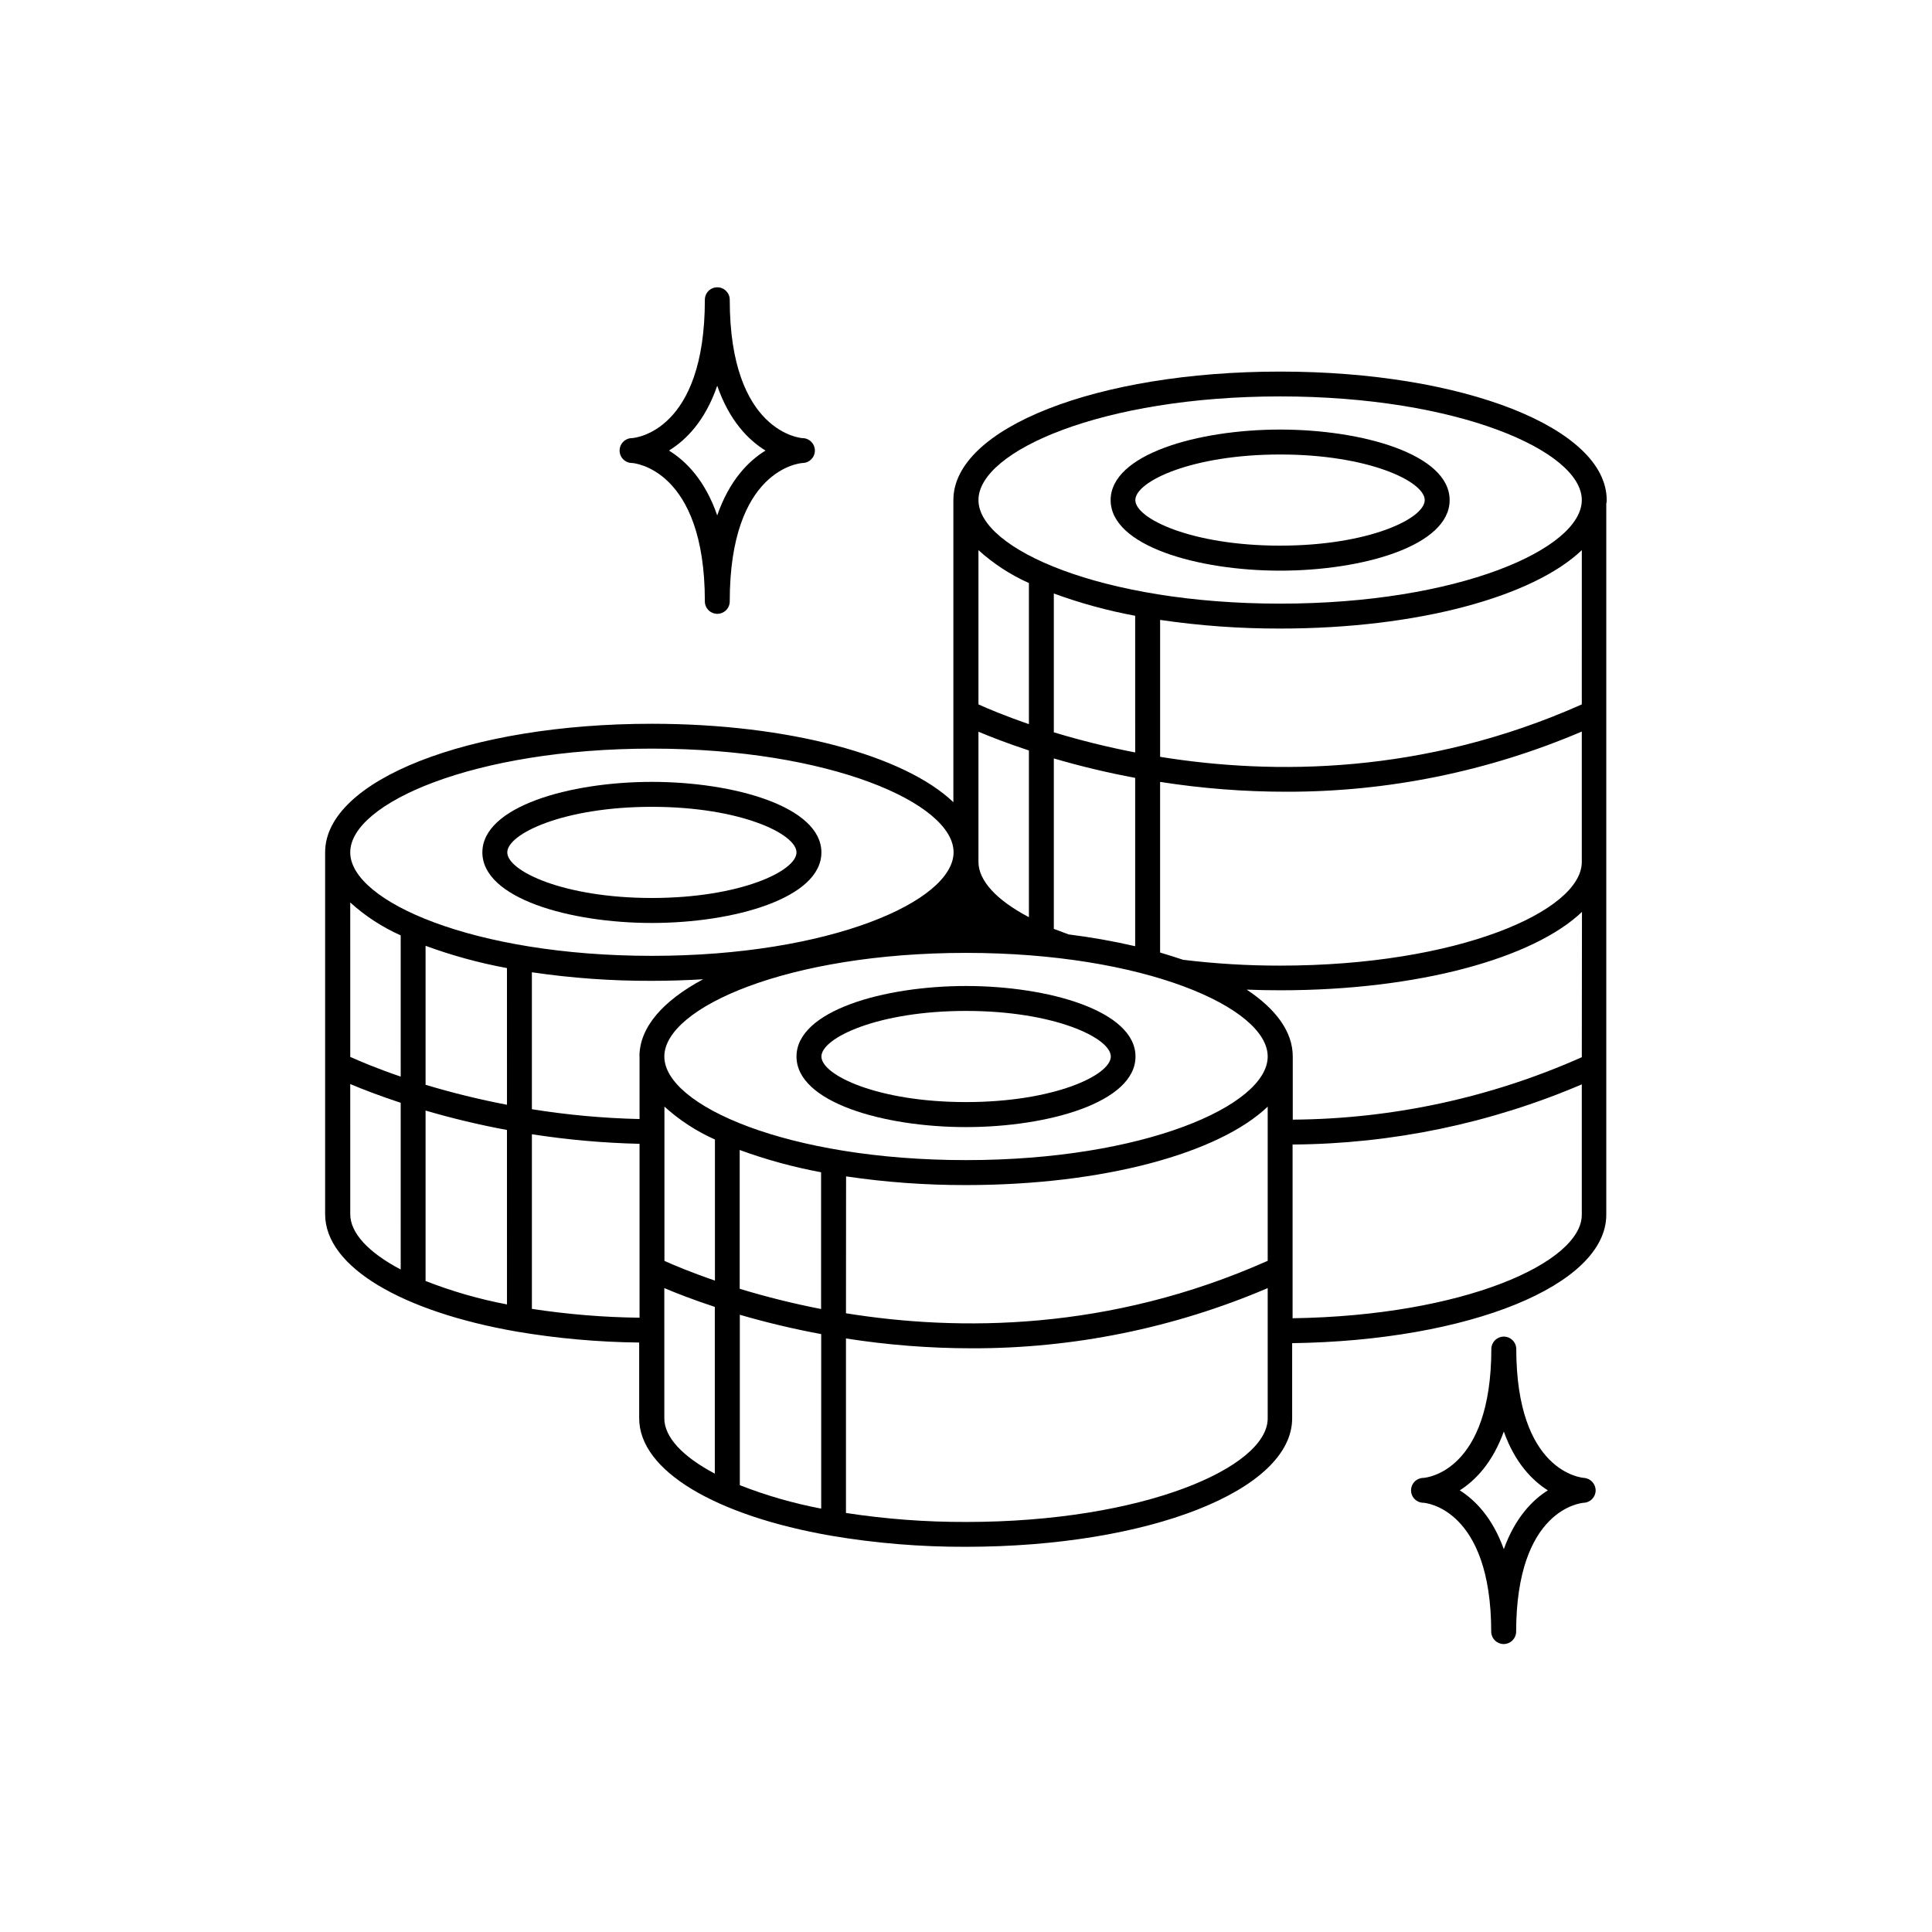 <?xml version="1.0" encoding="UTF-8"?>
<!-- Uploaded to: ICON Repo, www.svgrepo.com, Generator: ICON Repo Mixer Tools -->
<svg fill="#000000" width="800px" height="800px" version="1.1" viewBox="144 144 512 512" xmlns="http://www.w3.org/2000/svg">
 <g>
  <path d="m563.8 535.66c-0.738-0.051-17.977-1.633-17.977-34.32v-0.004c-0.098-1.754-1.547-3.125-3.301-3.125-1.758 0-3.207 1.371-3.301 3.125 0 32.629-17.18 34.262-17.977 34.32l-0.004 0.004c-1.82 0-3.297 1.477-3.297 3.297 0 1.82 1.477 3.293 3.297 3.293 0.188 0 17.949 1.25 17.949 34.312 0.098 1.754 1.547 3.129 3.301 3.129 1.758 0 3.207-1.375 3.301-3.129 0-32.68 17.238-34.262 17.949-34.312 1.742-0.086 3.113-1.52 3.121-3.266 0.004-1.738-1.328-3.188-3.062-3.324zm-21.273 18.883c-3-8.324-7.566-12.988-11.672-15.586 4.102-2.609 8.668-7.262 11.672-15.586 2.953 8.324 7.559 12.98 11.66 15.586-4.102 2.598-8.668 7.262-11.66 15.586z"/>
  <path d="m311.53 266.7c0.188 0 19.266 1.348 19.266 36.672v0.004c0 1.82 1.477 3.293 3.297 3.293 1.82 0 3.297-1.473 3.297-3.293 0-34.953 18.52-36.625 19.266-36.672v-0.004c1.82 0 3.297-1.477 3.297-3.297 0-1.82-1.477-3.297-3.297-3.297-0.188 0-19.266-1.34-19.266-36.672 0-1.82-1.477-3.297-3.297-3.297-1.82 0-3.297 1.477-3.297 3.297 0 34.883-18.441 36.613-19.297 36.672-1.82 0-3.297 1.477-3.297 3.297 0 1.82 1.477 3.297 3.297 3.297zm22.543-20.477c3.227 9.328 8.297 14.414 12.793 17.18-4.496 2.766-9.566 7.871-12.793 17.18-3.227-9.328-8.297-14.414-12.793-17.18 4.516-2.766 9.586-7.852 12.793-17.18z"/>
  <path d="m361.68 369.9c0-12.133-23.152-18.695-44.93-18.695s-44.918 6.555-44.918 18.695c0 12.145 23.145 18.695 44.918 18.695 21.777 0 44.93-6.574 44.93-18.695zm-83.246 0c0-4.922 14.926-12.082 38.316-12.082s38.328 7.152 38.328 12.082c0 4.93-14.926 12.074-38.328 12.074-23.398 0-38.316-7.156-38.316-12.074z"/>
  <path d="m569.79 276.53c0-19.098-38.012-34.055-86.543-34.055s-86.594 14.957-86.594 34.055v0.984 0.355 78.719c-12.91-12.32-43.453-20.781-79.949-20.781-48.531 0-86.543 14.965-86.543 34.066v0.984-0.004c-0.012 0.117-0.012 0.23 0 0.344v94.574c0 14.043 20.566 25.852 50.754 31.113 10.73 1.816 21.59 2.785 32.473 2.902v20.062c0 14.043 20.566 25.852 50.754 31.113v0.004c11.812 2.004 23.77 2.988 35.75 2.953 48.531 0 86.543-14.957 86.543-34.055v-19.91c46.938-0.66 83.246-15.371 83.246-34.035v-188.06c0.012-0.117 0.012-0.238 0-0.355 0.098-0.324 0.109-0.648 0.109-0.973zm-166.49 13.262c3.965 3.598 8.48 6.539 13.371 8.719v37.391c-6.434-2.215-11.02-4.164-13.371-5.227zm19.973 100.37v-45.168c7.098 2.078 14.293 3.797 21.559 5.148v44.613c-5.816-1.34-11.699-2.383-17.621-3.121-1.359-0.492-2.688-1.023-3.938-1.473zm-83.246 95.449v-36.852c7.012 2.566 14.227 4.543 21.57 5.902v36.242c-7.277-1.414-14.48-3.203-21.57-5.363zm21.598 11.941v46.25c-7.363-1.398-14.586-3.477-21.566-6.211v-45.164c7.098 2.066 14.297 3.777 21.566 5.125zm-48.137-73.562v0.984 0.344 15.242c-9.559-0.219-19.094-1.09-28.535-2.606v-36.293c10.527 1.551 21.16 2.312 31.801 2.273 4.633 0 9.16-0.156 13.578-0.414-10.633 5.68-16.871 12.734-16.871 20.469zm6.594 13.273c3.969 3.598 8.488 6.539 13.383 8.719v37.391c-6.445-2.215-11.031-4.164-13.383-5.227zm48.137 18.488v0.004c10.523 1.555 21.148 2.324 31.785 2.301 36.496 0 67.039-8.461 79.949-20.781v40.855c-41.969 18.695-82.016 18.695-111.76 13.902zm31.785-4.309c-47.113 0-79.949-14.465-79.949-27.453s32.836-27.465 79.949-27.465 79.949 14.477 79.949 27.465-32.836 27.453-79.949 27.453zm44.832-108.04-0.004 0.004c-7.273-1.406-14.469-3.188-21.559-5.336v-36.789c7.008 2.57 14.219 4.547 21.559 5.902zm-41.535 27.809v-33.297c3.102 1.301 7.625 3.078 13.371 4.969v44.184c-8.562-4.508-13.371-9.684-13.371-14.652zm-153.11 109.22c-8.562-4.508-13.371-9.684-13.371-14.652l-0.004-34.496c3.09 1.309 7.625 3.078 13.371 4.969zm0-51.117c-6.445-2.203-11.02-4.164-13.371-5.227l-0.004-40.922c3.965 3.598 8.48 6.539 13.371 8.719zm28.164 60.367-0.004 0.004c-7.367-1.398-14.59-3.477-21.57-6.211v-45.164c7.098 2.078 14.297 3.797 21.57 5.144zm0-52.91-0.004 0.004c-7.277-1.395-14.477-3.16-21.57-5.293v-36.832c7.008 2.574 14.227 4.547 21.57 5.902zm-41.535-66.914c0-12.988 32.828-27.465 79.941-27.465 47.113 0 79.949 14.477 79.949 27.465s-32.836 27.453-79.949 27.453c-47.121 0.004-79.945-14.43-79.945-27.418zm48.137 120.97v-46.25l-0.004 0.008c9.445 1.469 18.977 2.316 28.535 2.539v46.082c-9.555-0.109-19.09-0.895-28.535-2.344zm35.098 29.008-0.004-34.473c3.102 1.309 7.625 3.078 13.383 4.981v44.184c-8.559-4.512-13.383-9.688-13.383-14.656zm79.949 27.5c-10.652 0.031-21.289-0.766-31.812-2.383v-46.25 0.004c11 1.727 22.121 2.598 33.258 2.606 26.98 0.074 53.691-5.356 78.504-15.949v34.539c0 12.93-32.836 27.434-79.949 27.434zm163.19-81.418c0 12.684-31.312 26.773-76.645 27.434v-46.039c26.352-0.168 52.406-5.586 76.645-15.941zm0-41.742c-24.121 10.73-50.199 16.363-76.598 16.543v-15.418-0.344-0.984c0-6.523-4.438-12.566-12.211-17.711 2.953 0.117 5.902 0.176 8.914 0.176 36.488 0 67.031-8.461 79.941-20.773zm0-52.82v1.082c0 12.988-32.828 27.465-79.941 27.465-8.598 0.012-17.188-0.504-25.723-1.547-1.969-0.656-4-1.297-6.09-1.918v-45.223c11 1.727 22.121 2.598 33.258 2.606 26.977 0.074 53.684-5.356 78.496-15.949zm0-40.68c-41.957 18.695-82.008 18.695-111.75 13.895v-36.289c10.531 1.551 21.164 2.316 31.812 2.293 36.488 0 67.031-8.461 79.941-20.781zm-79.941-26.703c-47.113 0-79.949-14.465-79.949-27.453 0-12.988 32.836-27.465 79.949-27.465 47.113 0 79.941 14.477 79.941 27.465 0 12.988-32.828 27.453-79.941 27.453z"/>
  <path d="m483.25 257.84c-21.777 0-44.918 6.555-44.918 18.695 0 12.145 23.145 18.695 44.918 18.695 21.777 0 44.918-6.543 44.918-18.695s-23.145-18.695-44.918-18.695zm0 30.762c-23.398 0-38.375-7.152-38.375-12.074s14.926-12.082 38.375-12.082c23.449 0 38.316 7.152 38.316 12.082 0 4.93-14.926 12.07-38.316 12.07z"/>
  <path d="m400 405.3c-21.777 0-44.918 6.555-44.918 18.695 0 12.145 23.145 18.695 44.918 18.695 21.777 0 44.918-6.555 44.918-18.695s-23.145-18.695-44.918-18.695zm0 30.762c-23.391 0-38.316-7.152-38.316-12.074-0.004-4.918 14.926-12.082 38.316-12.082 23.387 0 38.375 7.152 38.375 12.082 0 4.93-14.977 12.074-38.375 12.074z"/>
 </g>
</svg>